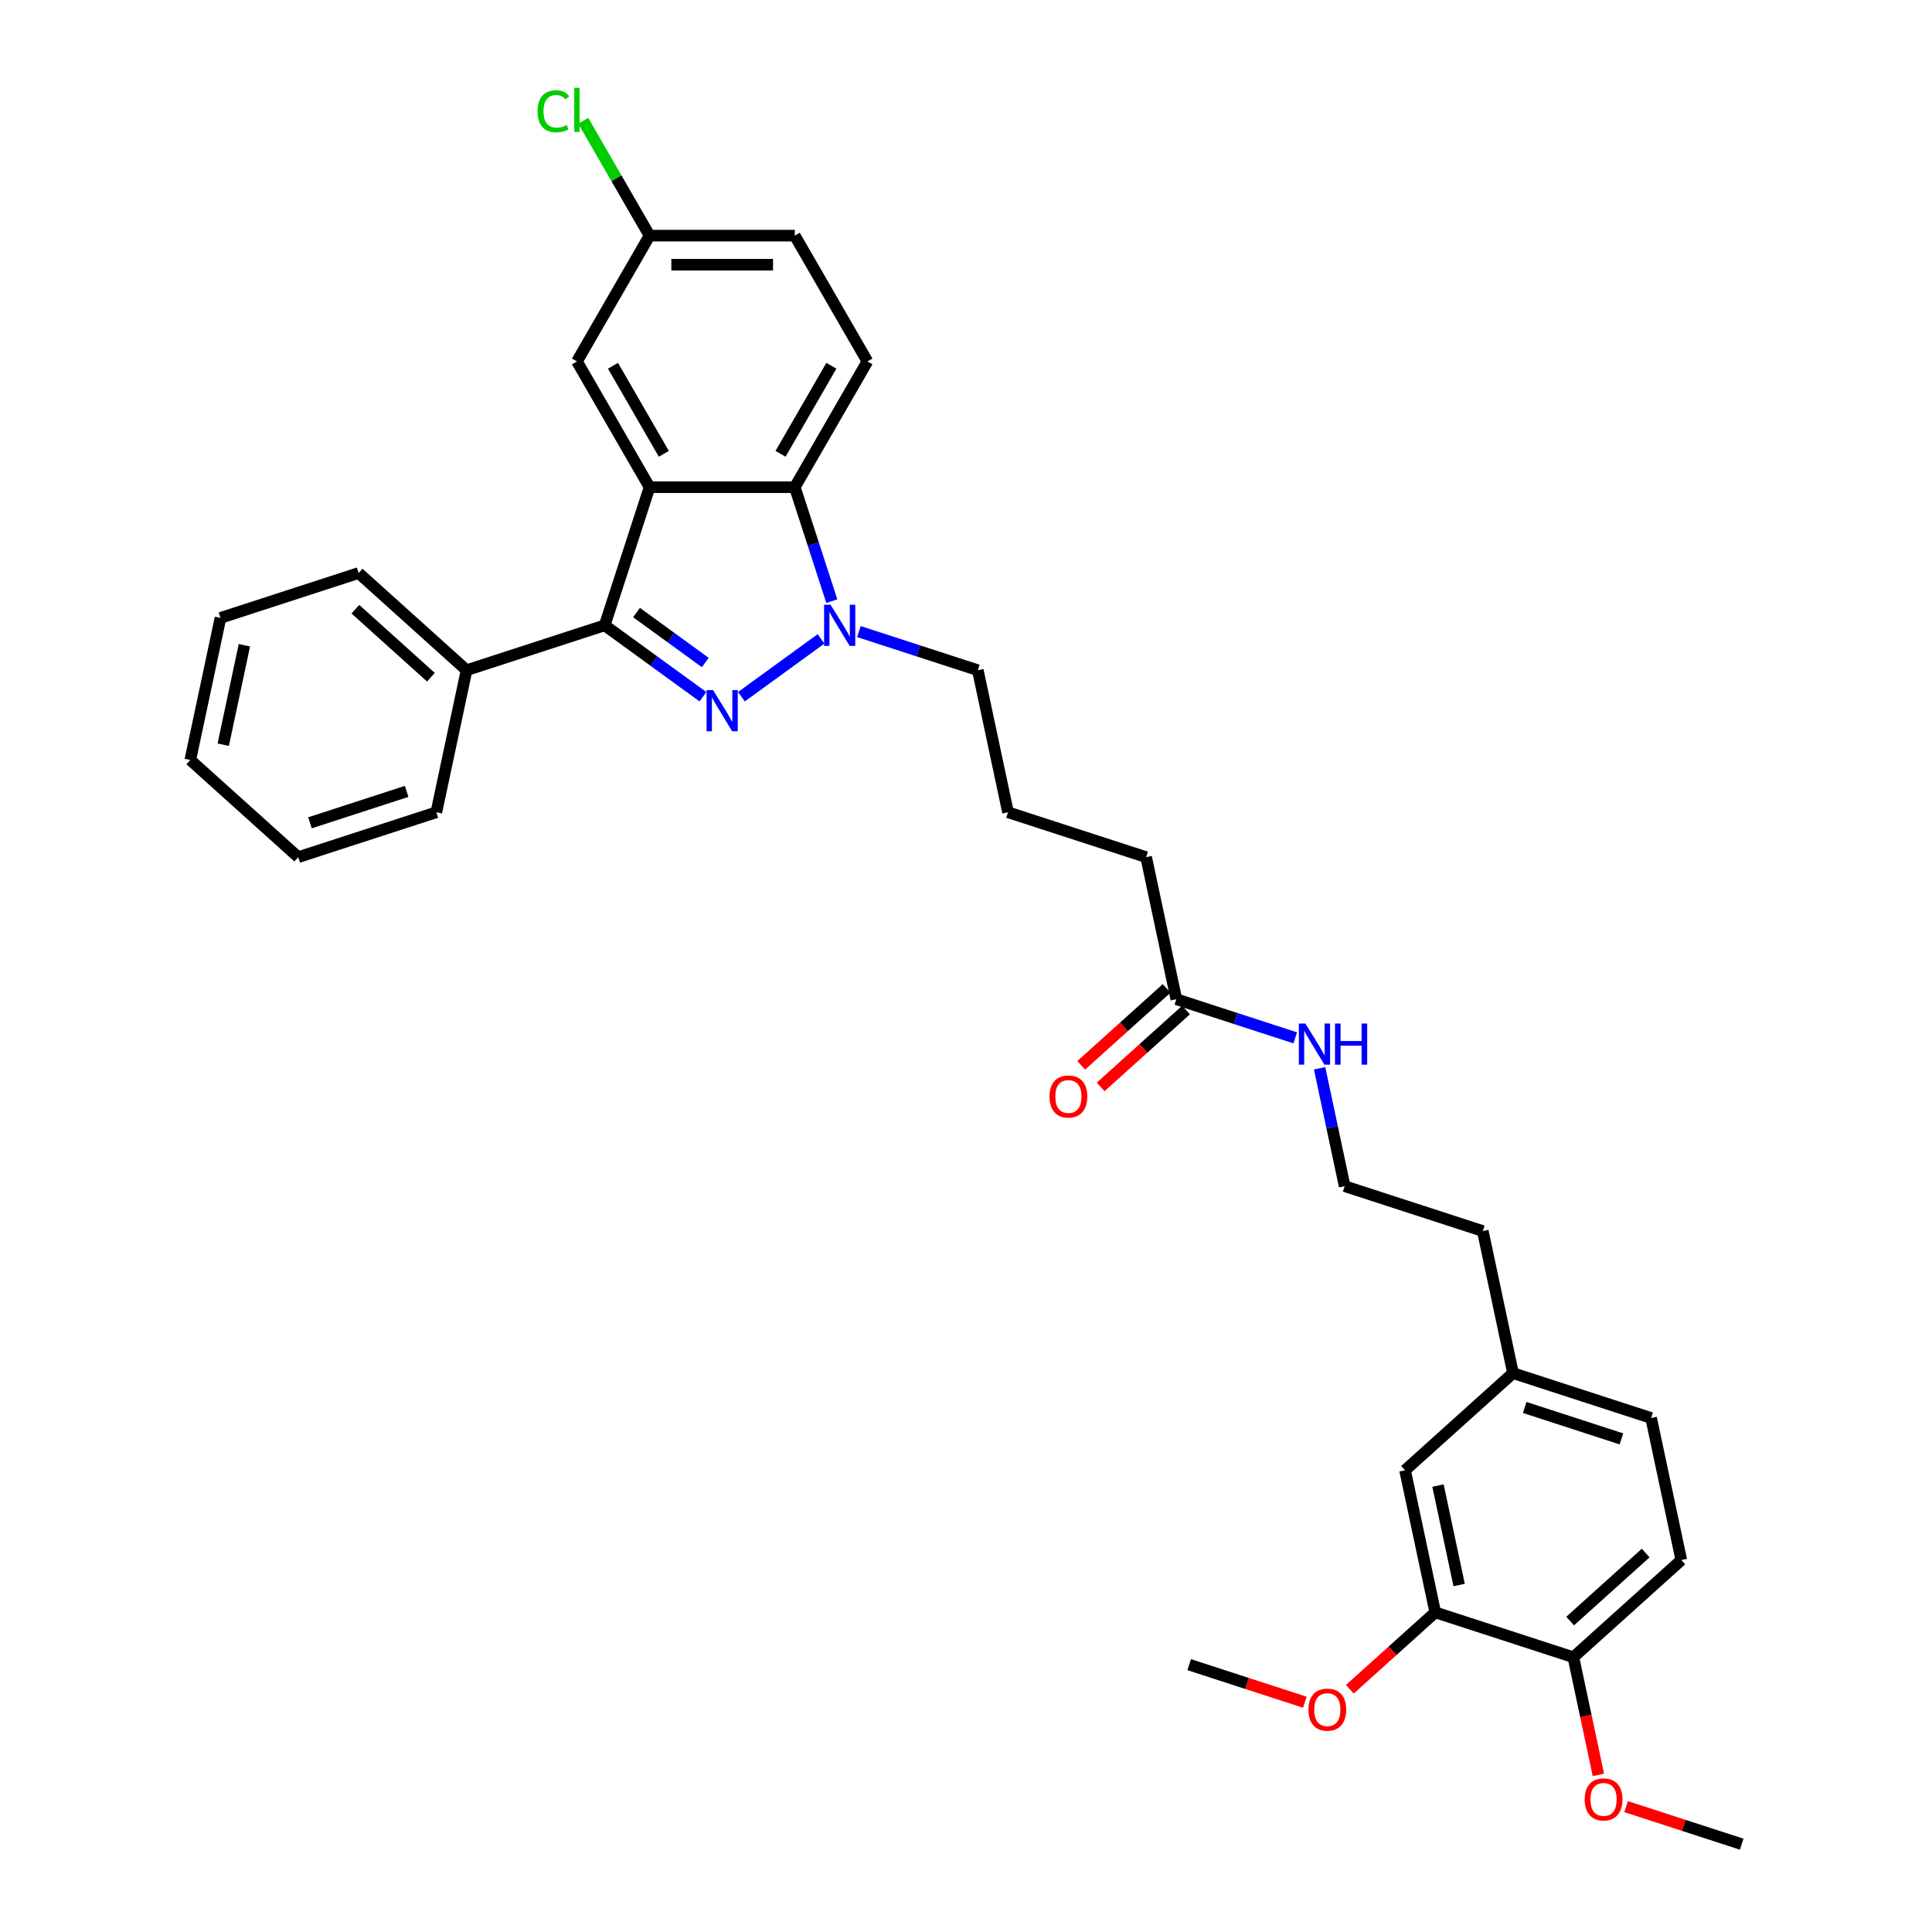 <?xml version='1.0' encoding='iso-8859-1'?>
<svg version='1.1' baseProfile='full'
              xmlns='http://www.w3.org/2000/svg'
                      xmlns:rdkit='http://www.rdkit.org/xml'
                      xmlns:xlink='http://www.w3.org/1999/xlink'
                  xml:space='preserve'
width='1000px' height='1000px' viewBox='0 0 1000 1000'>
<!-- END OF HEADER -->
<rect style='opacity:1.0;fill:#FFFFFF;stroke:none' width='1000' height='1000' x='0' y='0'> </rect>
<path class='bond-1' d='M 363.848,360.626 L 338.415,342.148' style='fill:none;fill-rule:evenodd;stroke:#0000FF;stroke-width:6px;stroke-linecap:butt;stroke-linejoin:miter;stroke-opacity:1' />
<path class='bond-1' d='M 338.415,342.148 L 312.983,323.671' style='fill:none;fill-rule:evenodd;stroke:#000000;stroke-width:6px;stroke-linecap:butt;stroke-linejoin:miter;stroke-opacity:1' />
<path class='bond-1' d='M 365.055,342.919 L 347.253,329.985' style='fill:none;fill-rule:evenodd;stroke:#0000FF;stroke-width:6px;stroke-linecap:butt;stroke-linejoin:miter;stroke-opacity:1' />
<path class='bond-1' d='M 347.253,329.985 L 329.45,317.051' style='fill:none;fill-rule:evenodd;stroke:#000000;stroke-width:6px;stroke-linecap:butt;stroke-linejoin:miter;stroke-opacity:1' />
<path class='bond-2' d='M 383.754,360.626 L 424.973,330.679' style='fill:none;fill-rule:evenodd;stroke:#0000FF;stroke-width:6px;stroke-linecap:butt;stroke-linejoin:miter;stroke-opacity:1' />
<path class='bond-0' d='M 336.213,252.176 L 312.983,323.671' style='fill:none;fill-rule:evenodd;stroke:#000000;stroke-width:6px;stroke-linecap:butt;stroke-linejoin:miter;stroke-opacity:1' />
<path class='bond-5' d='M 336.213,252.176 L 298.626,187.072' style='fill:none;fill-rule:evenodd;stroke:#000000;stroke-width:6px;stroke-linecap:butt;stroke-linejoin:miter;stroke-opacity:1' />
<path class='bond-5' d='M 343.596,234.893 L 317.285,189.32' style='fill:none;fill-rule:evenodd;stroke:#000000;stroke-width:6px;stroke-linecap:butt;stroke-linejoin:miter;stroke-opacity:1' />
<path class='bond-33' d='M 336.213,252.176 L 411.388,252.176' style='fill:none;fill-rule:evenodd;stroke:#000000;stroke-width:6px;stroke-linecap:butt;stroke-linejoin:miter;stroke-opacity:1' />
<path class='bond-8' d='M 312.983,323.671 L 241.488,346.901' style='fill:none;fill-rule:evenodd;stroke:#000000;stroke-width:6px;stroke-linecap:butt;stroke-linejoin:miter;stroke-opacity:1' />
<path class='bond-3' d='M 430.549,311.147 L 420.969,281.661' style='fill:none;fill-rule:evenodd;stroke:#0000FF;stroke-width:6px;stroke-linecap:butt;stroke-linejoin:miter;stroke-opacity:1' />
<path class='bond-3' d='M 420.969,281.661 L 411.388,252.176' style='fill:none;fill-rule:evenodd;stroke:#000000;stroke-width:6px;stroke-linecap:butt;stroke-linejoin:miter;stroke-opacity:1' />
<path class='bond-15' d='M 444.571,326.905 L 475.343,336.903' style='fill:none;fill-rule:evenodd;stroke:#0000FF;stroke-width:6px;stroke-linecap:butt;stroke-linejoin:miter;stroke-opacity:1' />
<path class='bond-15' d='M 475.343,336.903 L 506.114,346.901' style='fill:none;fill-rule:evenodd;stroke:#000000;stroke-width:6px;stroke-linecap:butt;stroke-linejoin:miter;stroke-opacity:1' />
<path class='bond-4' d='M 411.388,252.176 L 448.975,187.072' style='fill:none;fill-rule:evenodd;stroke:#000000;stroke-width:6px;stroke-linecap:butt;stroke-linejoin:miter;stroke-opacity:1' />
<path class='bond-4' d='M 404.006,234.893 L 430.317,189.32' style='fill:none;fill-rule:evenodd;stroke:#000000;stroke-width:6px;stroke-linecap:butt;stroke-linejoin:miter;stroke-opacity:1' />
<path class='bond-16' d='M 448.975,187.072 L 411.388,121.969' style='fill:none;fill-rule:evenodd;stroke:#000000;stroke-width:6px;stroke-linecap:butt;stroke-linejoin:miter;stroke-opacity:1' />
<path class='bond-14' d='M 298.626,187.072 L 336.213,121.969' style='fill:none;fill-rule:evenodd;stroke:#000000;stroke-width:6px;stroke-linecap:butt;stroke-linejoin:miter;stroke-opacity:1' />
<path class='bond-6' d='M 742.882,834.553 L 727.253,761.021' style='fill:none;fill-rule:evenodd;stroke:#000000;stroke-width:6px;stroke-linecap:butt;stroke-linejoin:miter;stroke-opacity:1' />
<path class='bond-6' d='M 755.244,820.397 L 744.304,768.925' style='fill:none;fill-rule:evenodd;stroke:#000000;stroke-width:6px;stroke-linecap:butt;stroke-linejoin:miter;stroke-opacity:1' />
<path class='bond-19' d='M 742.882,834.553 L 720.776,854.458' style='fill:none;fill-rule:evenodd;stroke:#000000;stroke-width:6px;stroke-linecap:butt;stroke-linejoin:miter;stroke-opacity:1' />
<path class='bond-19' d='M 720.776,854.458 L 698.669,874.363' style='fill:none;fill-rule:evenodd;stroke:#FF0000;stroke-width:6px;stroke-linecap:butt;stroke-linejoin:miter;stroke-opacity:1' />
<path class='bond-36' d='M 742.882,834.553 L 814.378,857.783' style='fill:none;fill-rule:evenodd;stroke:#000000;stroke-width:6px;stroke-linecap:butt;stroke-linejoin:miter;stroke-opacity:1' />
<path class='bond-7' d='M 608.868,517.195 L 593.239,443.663' style='fill:none;fill-rule:evenodd;stroke:#000000;stroke-width:6px;stroke-linecap:butt;stroke-linejoin:miter;stroke-opacity:1' />
<path class='bond-11' d='M 603.838,511.609 L 581.731,531.514' style='fill:none;fill-rule:evenodd;stroke:#000000;stroke-width:6px;stroke-linecap:butt;stroke-linejoin:miter;stroke-opacity:1' />
<path class='bond-11' d='M 581.731,531.514 L 559.625,551.419' style='fill:none;fill-rule:evenodd;stroke:#FF0000;stroke-width:6px;stroke-linecap:butt;stroke-linejoin:miter;stroke-opacity:1' />
<path class='bond-11' d='M 613.899,522.782 L 591.792,542.687' style='fill:none;fill-rule:evenodd;stroke:#000000;stroke-width:6px;stroke-linecap:butt;stroke-linejoin:miter;stroke-opacity:1' />
<path class='bond-11' d='M 591.792,542.687 L 569.685,562.592' style='fill:none;fill-rule:evenodd;stroke:#FF0000;stroke-width:6px;stroke-linecap:butt;stroke-linejoin:miter;stroke-opacity:1' />
<path class='bond-13' d='M 608.868,517.195 L 639.639,527.193' style='fill:none;fill-rule:evenodd;stroke:#000000;stroke-width:6px;stroke-linecap:butt;stroke-linejoin:miter;stroke-opacity:1' />
<path class='bond-13' d='M 639.639,527.193 L 670.411,537.191' style='fill:none;fill-rule:evenodd;stroke:#0000FF;stroke-width:6px;stroke-linecap:butt;stroke-linejoin:miter;stroke-opacity:1' />
<path class='bond-26' d='M 241.488,346.901 L 185.622,296.599' style='fill:none;fill-rule:evenodd;stroke:#000000;stroke-width:6px;stroke-linecap:butt;stroke-linejoin:miter;stroke-opacity:1' />
<path class='bond-26' d='M 223.048,350.529 L 183.942,315.318' style='fill:none;fill-rule:evenodd;stroke:#000000;stroke-width:6px;stroke-linecap:butt;stroke-linejoin:miter;stroke-opacity:1' />
<path class='bond-27' d='M 241.488,346.901 L 225.858,420.433' style='fill:none;fill-rule:evenodd;stroke:#000000;stroke-width:6px;stroke-linecap:butt;stroke-linejoin:miter;stroke-opacity:1' />
<path class='bond-9' d='M 814.378,857.783 L 870.243,807.482' style='fill:none;fill-rule:evenodd;stroke:#000000;stroke-width:6px;stroke-linecap:butt;stroke-linejoin:miter;stroke-opacity:1' />
<path class='bond-9' d='M 812.697,839.065 L 851.803,803.854' style='fill:none;fill-rule:evenodd;stroke:#000000;stroke-width:6px;stroke-linecap:butt;stroke-linejoin:miter;stroke-opacity:1' />
<path class='bond-21' d='M 814.378,857.783 L 820.849,888.227' style='fill:none;fill-rule:evenodd;stroke:#000000;stroke-width:6px;stroke-linecap:butt;stroke-linejoin:miter;stroke-opacity:1' />
<path class='bond-21' d='M 820.849,888.227 L 827.32,918.671' style='fill:none;fill-rule:evenodd;stroke:#FF0000;stroke-width:6px;stroke-linecap:butt;stroke-linejoin:miter;stroke-opacity:1' />
<path class='bond-10' d='M 727.253,761.021 L 783.118,710.719' style='fill:none;fill-rule:evenodd;stroke:#000000;stroke-width:6px;stroke-linecap:butt;stroke-linejoin:miter;stroke-opacity:1' />
<path class='bond-12' d='M 870.243,807.482 L 854.614,733.95' style='fill:none;fill-rule:evenodd;stroke:#000000;stroke-width:6px;stroke-linecap:butt;stroke-linejoin:miter;stroke-opacity:1' />
<path class='bond-22' d='M 683.026,552.95 L 689.51,583.453' style='fill:none;fill-rule:evenodd;stroke:#0000FF;stroke-width:6px;stroke-linecap:butt;stroke-linejoin:miter;stroke-opacity:1' />
<path class='bond-22' d='M 689.51,583.453 L 695.993,613.957' style='fill:none;fill-rule:evenodd;stroke:#000000;stroke-width:6px;stroke-linecap:butt;stroke-linejoin:miter;stroke-opacity:1' />
<path class='bond-20' d='M 336.213,121.969 L 319.051,92.243' style='fill:none;fill-rule:evenodd;stroke:#000000;stroke-width:6px;stroke-linecap:butt;stroke-linejoin:miter;stroke-opacity:1' />
<path class='bond-20' d='M 319.051,92.243 L 301.889,62.517' style='fill:none;fill-rule:evenodd;stroke:#00CC00;stroke-width:6px;stroke-linecap:butt;stroke-linejoin:miter;stroke-opacity:1' />
<path class='bond-34' d='M 336.213,121.969 L 411.388,121.969' style='fill:none;fill-rule:evenodd;stroke:#000000;stroke-width:6px;stroke-linecap:butt;stroke-linejoin:miter;stroke-opacity:1' />
<path class='bond-34' d='M 347.49,137.004 L 400.112,137.004' style='fill:none;fill-rule:evenodd;stroke:#000000;stroke-width:6px;stroke-linecap:butt;stroke-linejoin:miter;stroke-opacity:1' />
<path class='bond-23' d='M 506.114,346.901 L 521.743,420.433' style='fill:none;fill-rule:evenodd;stroke:#000000;stroke-width:6px;stroke-linecap:butt;stroke-linejoin:miter;stroke-opacity:1' />
<path class='bond-17' d='M 783.118,710.719 L 767.489,637.188' style='fill:none;fill-rule:evenodd;stroke:#000000;stroke-width:6px;stroke-linecap:butt;stroke-linejoin:miter;stroke-opacity:1' />
<path class='bond-18' d='M 783.118,710.719 L 854.614,733.95' style='fill:none;fill-rule:evenodd;stroke:#000000;stroke-width:6px;stroke-linecap:butt;stroke-linejoin:miter;stroke-opacity:1' />
<path class='bond-18' d='M 789.197,728.503 L 839.243,744.764' style='fill:none;fill-rule:evenodd;stroke:#000000;stroke-width:6px;stroke-linecap:butt;stroke-linejoin:miter;stroke-opacity:1' />
<path class='bond-28' d='M 675.365,881.069 L 645.443,871.347' style='fill:none;fill-rule:evenodd;stroke:#FF0000;stroke-width:6px;stroke-linecap:butt;stroke-linejoin:miter;stroke-opacity:1' />
<path class='bond-28' d='M 645.443,871.347 L 615.521,861.624' style='fill:none;fill-rule:evenodd;stroke:#000000;stroke-width:6px;stroke-linecap:butt;stroke-linejoin:miter;stroke-opacity:1' />
<path class='bond-29' d='M 841.66,935.101 L 871.581,944.823' style='fill:none;fill-rule:evenodd;stroke:#FF0000;stroke-width:6px;stroke-linecap:butt;stroke-linejoin:miter;stroke-opacity:1' />
<path class='bond-29' d='M 871.581,944.823 L 901.503,954.545' style='fill:none;fill-rule:evenodd;stroke:#000000;stroke-width:6px;stroke-linecap:butt;stroke-linejoin:miter;stroke-opacity:1' />
<path class='bond-25' d='M 695.993,613.957 L 767.489,637.188' style='fill:none;fill-rule:evenodd;stroke:#000000;stroke-width:6px;stroke-linecap:butt;stroke-linejoin:miter;stroke-opacity:1' />
<path class='bond-24' d='M 521.743,420.433 L 593.239,443.663' style='fill:none;fill-rule:evenodd;stroke:#000000;stroke-width:6px;stroke-linecap:butt;stroke-linejoin:miter;stroke-opacity:1' />
<path class='bond-31' d='M 185.622,296.599 L 114.127,319.83' style='fill:none;fill-rule:evenodd;stroke:#000000;stroke-width:6px;stroke-linecap:butt;stroke-linejoin:miter;stroke-opacity:1' />
<path class='bond-30' d='M 225.858,420.433 L 154.363,443.663' style='fill:none;fill-rule:evenodd;stroke:#000000;stroke-width:6px;stroke-linecap:butt;stroke-linejoin:miter;stroke-opacity:1' />
<path class='bond-30' d='M 210.488,409.619 L 160.441,425.88' style='fill:none;fill-rule:evenodd;stroke:#000000;stroke-width:6px;stroke-linecap:butt;stroke-linejoin:miter;stroke-opacity:1' />
<path class='bond-32' d='M 154.363,443.663 L 98.497,393.362' style='fill:none;fill-rule:evenodd;stroke:#000000;stroke-width:6px;stroke-linecap:butt;stroke-linejoin:miter;stroke-opacity:1' />
<path class='bond-35' d='M 114.127,319.83 L 98.497,393.362' style='fill:none;fill-rule:evenodd;stroke:#000000;stroke-width:6px;stroke-linecap:butt;stroke-linejoin:miter;stroke-opacity:1' />
<path class='bond-35' d='M 126.489,333.985 L 115.548,385.458' style='fill:none;fill-rule:evenodd;stroke:#000000;stroke-width:6px;stroke-linecap:butt;stroke-linejoin:miter;stroke-opacity:1' />
<path  class='atom-0' d='M 369.095 357.213
L 376.071 368.489
Q 376.763 369.601, 377.875 371.616
Q 378.988 373.631, 379.048 373.751
L 379.048 357.213
L 381.875 357.213
L 381.875 378.502
L 378.958 378.502
L 371.47 366.174
Q 370.598 364.73, 369.666 363.076
Q 368.764 361.422, 368.493 360.911
L 368.493 378.502
L 365.727 378.502
L 365.727 357.213
L 369.095 357.213
' fill='#0000FF'/>
<path  class='atom-3' d='M 429.912 313.026
L 436.889 324.302
Q 437.58 325.415, 438.693 327.43
Q 439.805 329.444, 439.866 329.565
L 439.866 313.026
L 442.692 313.026
L 442.692 334.316
L 439.775 334.316
L 432.288 321.987
Q 431.416 320.544, 430.484 318.89
Q 429.582 317.236, 429.311 316.725
L 429.311 334.316
L 426.545 334.316
L 426.545 313.026
L 429.912 313.026
' fill='#0000FF'/>
<path  class='atom-12' d='M 543.23 567.557
Q 543.23 562.445, 545.756 559.588
Q 548.282 556.732, 553.003 556.732
Q 557.724 556.732, 560.25 559.588
Q 562.775 562.445, 562.775 567.557
Q 562.775 572.729, 560.219 575.676
Q 557.664 578.593, 553.003 578.593
Q 548.312 578.593, 545.756 575.676
Q 543.23 572.759, 543.23 567.557
M 553.003 576.187
Q 556.25 576.187, 557.994 574.022
Q 559.768 571.827, 559.768 567.557
Q 559.768 563.377, 557.994 561.272
Q 556.25 559.137, 553.003 559.137
Q 549.755 559.137, 547.981 561.242
Q 546.237 563.347, 546.237 567.557
Q 546.237 571.857, 547.981 574.022
Q 549.755 576.187, 553.003 576.187
' fill='#FF0000'/>
<path  class='atom-14' d='M 675.658 529.781
L 682.634 541.057
Q 683.326 542.169, 684.438 544.184
Q 685.551 546.199, 685.611 546.319
L 685.611 529.781
L 688.437 529.781
L 688.437 551.07
L 685.521 551.07
L 678.033 538.742
Q 677.161 537.298, 676.229 535.644
Q 675.327 533.99, 675.056 533.479
L 675.056 551.07
L 672.29 551.07
L 672.29 529.781
L 675.658 529.781
' fill='#0000FF'/>
<path  class='atom-14' d='M 690.993 529.781
L 693.88 529.781
L 693.88 538.832
L 704.765 538.832
L 704.765 529.781
L 707.652 529.781
L 707.652 551.07
L 704.765 551.07
L 704.765 541.237
L 693.88 541.237
L 693.88 551.07
L 690.993 551.07
L 690.993 529.781
' fill='#0000FF'/>
<path  class='atom-20' d='M 677.244 884.915
Q 677.244 879.803, 679.77 876.946
Q 682.296 874.09, 687.017 874.09
Q 691.738 874.09, 694.264 876.946
Q 696.79 879.803, 696.79 884.915
Q 696.79 890.087, 694.234 893.034
Q 691.678 895.95, 687.017 895.95
Q 682.326 895.95, 679.77 893.034
Q 677.244 890.117, 677.244 884.915
M 687.017 893.545
Q 690.264 893.545, 692.008 891.38
Q 693.783 889.185, 693.783 884.915
Q 693.783 880.735, 692.008 878.63
Q 690.264 876.495, 687.017 876.495
Q 683.769 876.495, 681.995 878.6
Q 680.251 880.705, 680.251 884.915
Q 680.251 889.215, 681.995 891.38
Q 683.769 893.545, 687.017 893.545
' fill='#FF0000'/>
<path  class='atom-21' d='M 278.239 57.603
Q 278.239 52.31, 280.704 49.544
Q 283.2 46.748, 287.921 46.748
Q 292.311 46.748, 294.657 49.845
L 292.672 51.468
Q 290.958 49.213, 287.921 49.213
Q 284.704 49.213, 282.99 51.378
Q 281.306 53.513, 281.306 57.603
Q 281.306 61.813, 283.05 63.978
Q 284.824 66.143, 288.252 66.143
Q 290.597 66.143, 293.334 64.729
L 294.176 66.985
Q 293.063 67.706, 291.379 68.127
Q 289.695 68.548, 287.831 68.548
Q 283.2 68.548, 280.704 65.722
Q 278.239 62.895, 278.239 57.603
' fill='#00CC00'/>
<path  class='atom-21' d='M 297.243 45.455
L 300.009 45.455
L 300.009 68.278
L 297.243 68.278
L 297.243 45.455
' fill='#00CC00'/>
<path  class='atom-22' d='M 820.235 931.375
Q 820.235 926.263, 822.761 923.407
Q 825.287 920.55, 830.008 920.55
Q 834.728 920.55, 837.254 923.407
Q 839.78 926.263, 839.78 931.375
Q 839.78 936.547, 837.224 939.494
Q 834.668 942.411, 830.008 942.411
Q 825.317 942.411, 822.761 939.494
Q 820.235 936.577, 820.235 931.375
M 830.008 940.005
Q 833.255 940.005, 834.999 937.84
Q 836.773 935.645, 836.773 931.375
Q 836.773 927.196, 834.999 925.091
Q 833.255 922.956, 830.008 922.956
Q 826.76 922.956, 824.986 925.061
Q 823.242 927.166, 823.242 931.375
Q 823.242 935.675, 824.986 937.84
Q 826.76 940.005, 830.008 940.005
' fill='#FF0000'/>
</svg>
